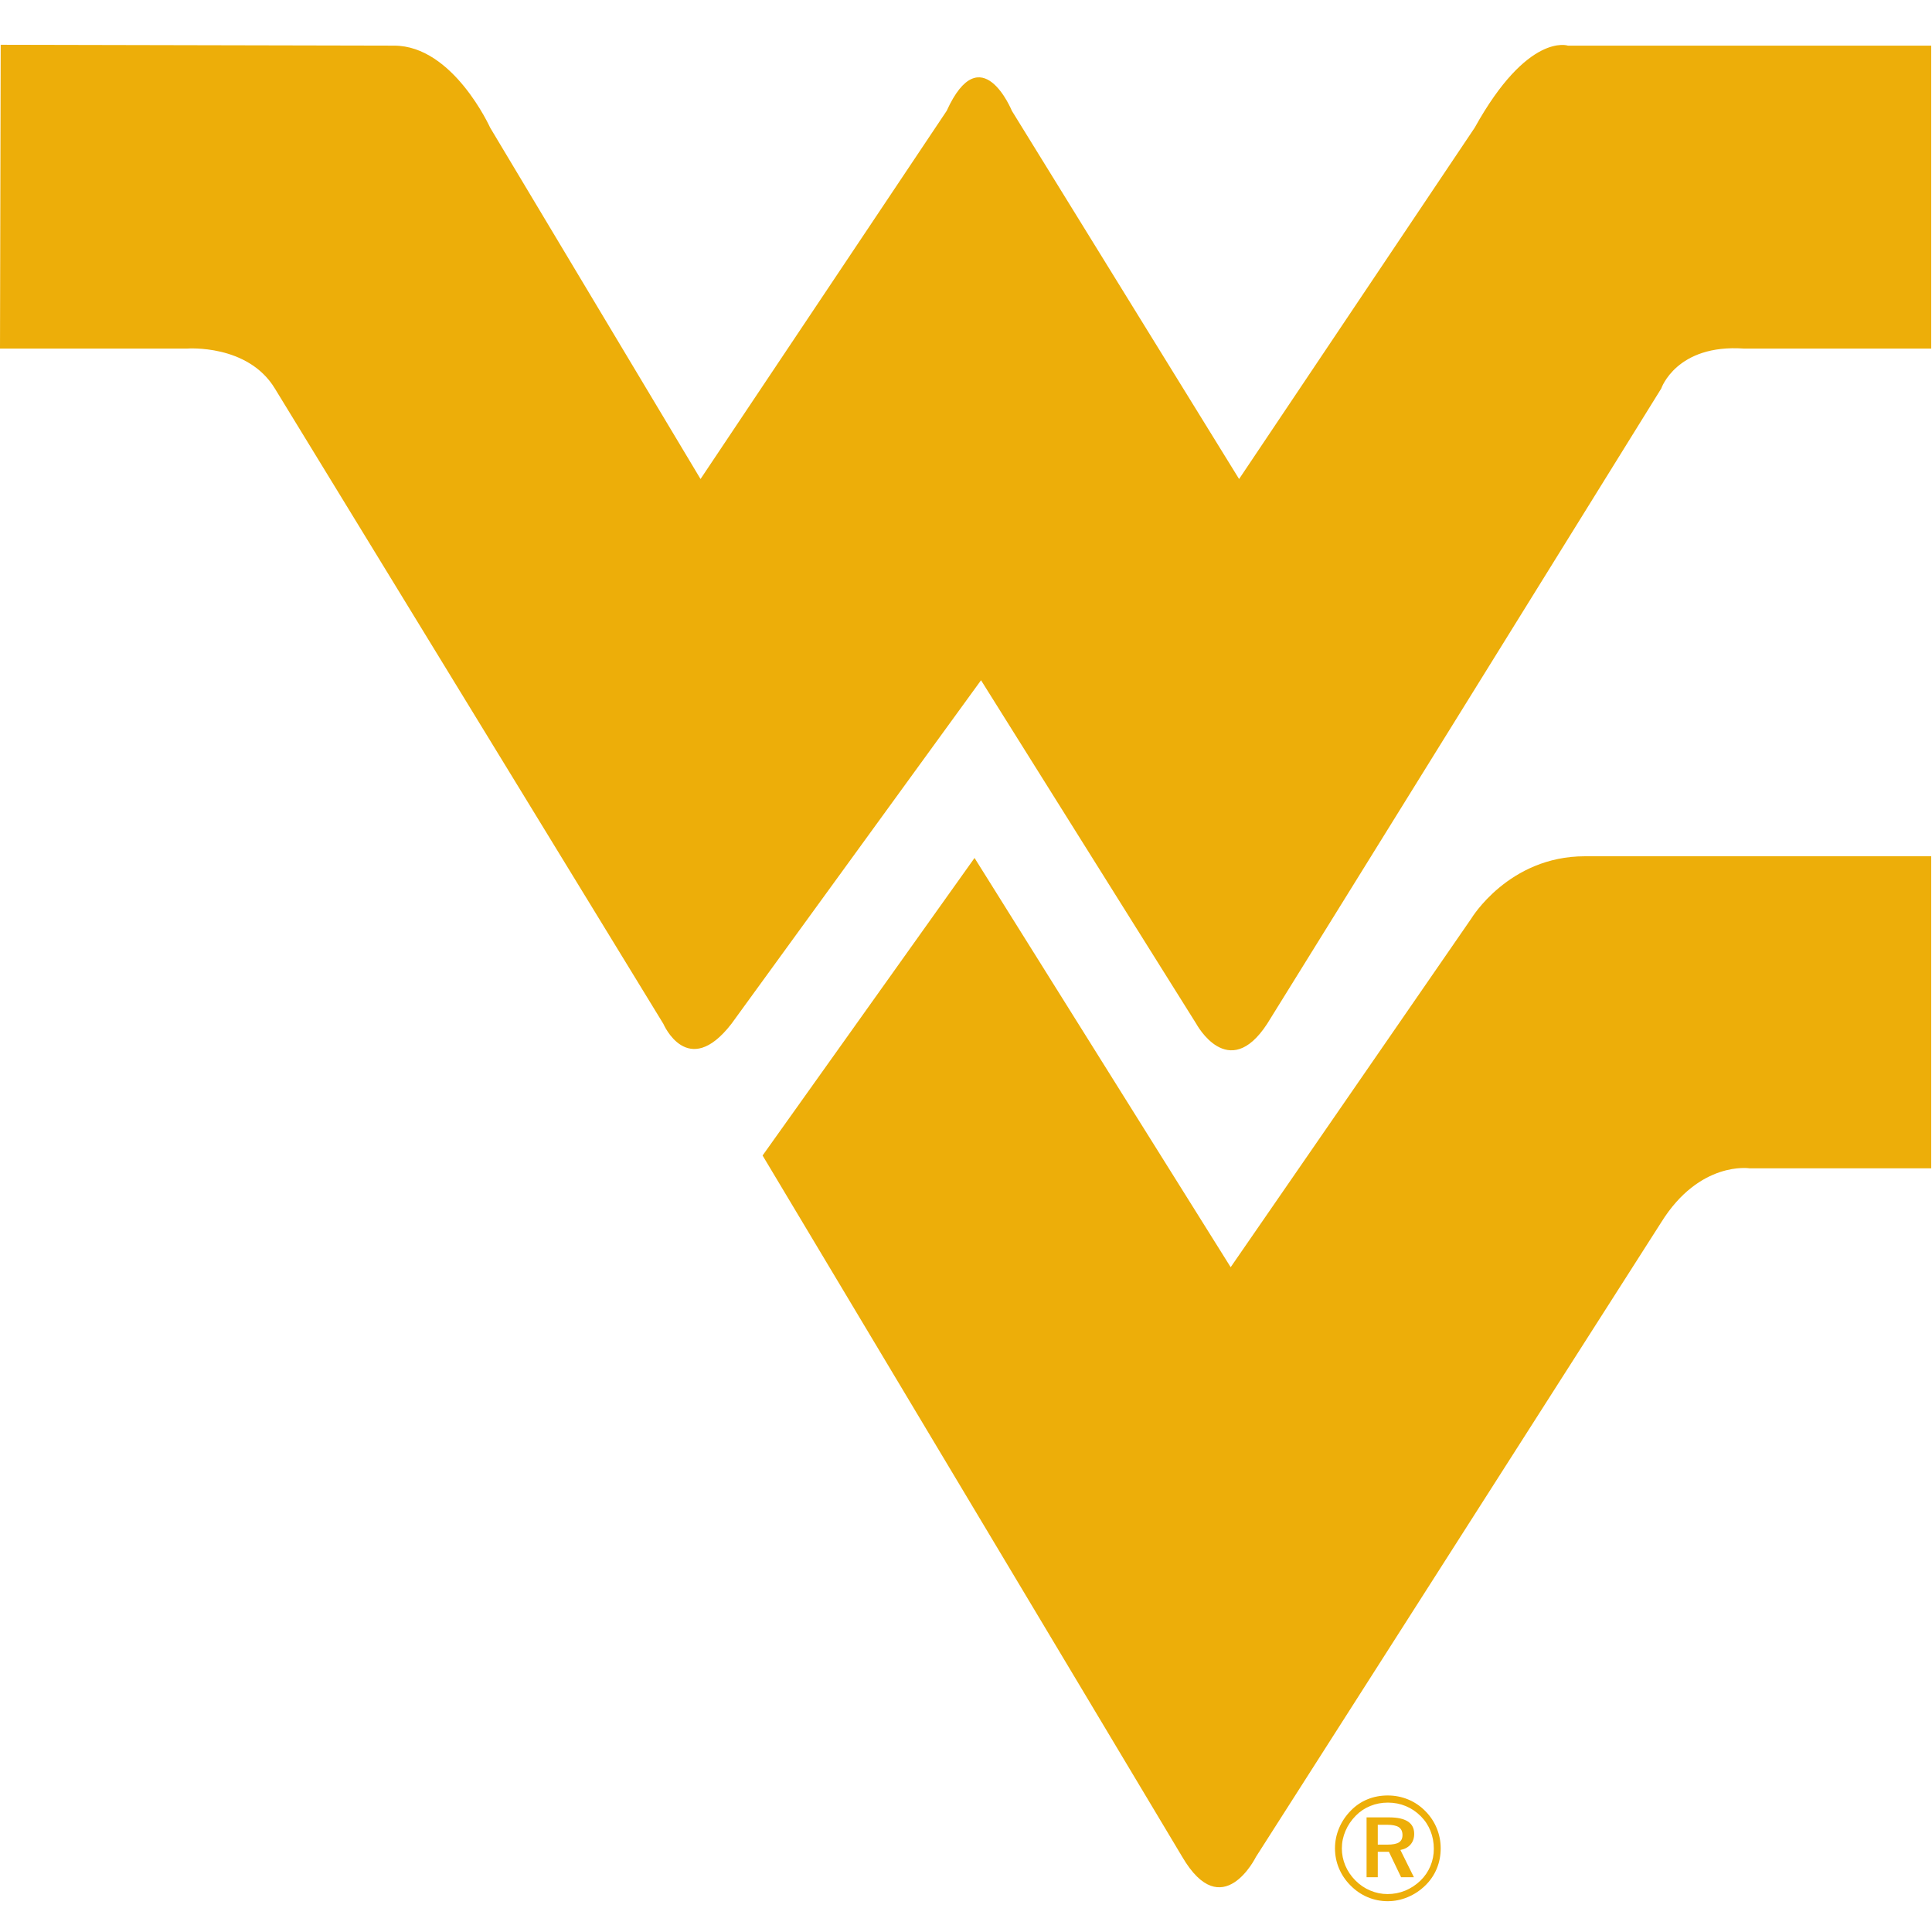 <?xml version="1.0" encoding="UTF-8"?>
<svg width="200px" height="200px" viewBox="0 0 200 200" version="1.1" xmlns="http://www.w3.org/2000/svg" xmlns:xlink="http://www.w3.org/1999/xlink">
    <!-- Generator: Sketch 54.1 (76490) - https://sketchapp.com -->
    <title>west-virginia</title>
    <desc>Created with Sketch.</desc>
    <g id="west-virginia" stroke="none" stroke-width="1" fill="none" fill-rule="evenodd">
        <g id="west-virginia_BGD" transform="translate(0, 0)" fill="#EDAE09">
            <g id="west-virginia" transform="translate(0, 4)">
                <g id="g10" transform="translate(100, 96.608) scale(-1, 1) rotate(-180) translate(-100, -96.608) translate(0, 0.405)" fill-rule="nonzero">
                    <g id="g12">
                        <path d="M100.884,107.996 L78.943,77.194 L122.39,4.582 C126.534,-2.484 130.012,4.582 130.012,4.582 L171.97,70.278 C175.954,76.677 181.117,75.868 181.117,75.868 L199.918,75.868 L199.918,108.17 L164.057,108.17 C156.164,108.17 152.298,101.71 152.298,101.71 L127.399,65.632 L100.884,107.996 L100.884,107.996" id="path14"></path>
                        <path d="M0,160.727 L0.072,192.175 L40.796,192.087 C46.911,192.087 50.742,183.593 50.742,183.593 L72.519,147.224 L97.999,185.336 C101.556,193.143 104.75,185.336 104.75,185.336 L128.27,147.224 L152.661,183.593 C158.168,193.511 162.316,192.087 162.316,192.087 L199.918,192.087 L199.918,160.727 L180.537,160.727 C173.53,161.213 171.97,156.589 171.97,156.589 L131.173,90.821 C127.152,84.663 123.842,90.821 123.842,90.821 L101.556,126.392 L75.714,90.821 C71.179,84.971 68.672,90.821 68.672,90.821 L28.456,156.589 C25.662,161.213 19.382,160.727 19.382,160.727 L0,160.727 L0,160.727" id="path16"></path>
                        <path d="M143.586,7.911 L142.627,7.911 L142.627,5.855 L143.616,5.855 C144.176,5.855 144.576,5.933 144.82,6.088 C145.062,6.244 145.185,6.496 145.185,6.842 C145.185,7.218 145.058,7.491 144.806,7.66 C144.552,7.828 144.146,7.911 143.586,7.911 Z M143.793,8.677 C144.659,8.677 145.31,8.534 145.745,8.249 C146.181,7.964 146.397,7.539 146.397,6.974 C146.397,6.533 146.273,6.166 146.024,5.873 C145.775,5.581 145.423,5.39 144.969,5.301 L146.368,2.479 L145.043,2.479 L143.779,5.116 L142.627,5.116 L142.627,2.479 L141.467,2.479 L141.467,8.677 L143.793,8.677 Z M148.429,5.42 C148.429,6.082 148.313,6.7 148.082,7.277 C147.851,7.854 147.516,8.362 147.075,8.801 C146.619,9.259 146.101,9.608 145.524,9.846 C144.946,10.086 144.33,10.206 143.676,10.206 C143.031,10.206 142.424,10.09 141.854,9.858 C141.284,9.627 140.785,9.294 140.359,8.86 C139.892,8.392 139.535,7.864 139.284,7.277 C139.034,6.69 138.908,6.086 138.908,5.465 C138.908,4.849 139.029,4.256 139.269,3.686 C139.51,3.117 139.855,2.604 140.306,2.151 C140.753,1.698 141.265,1.349 141.842,1.105 C142.421,0.861 143.017,0.738 143.631,0.738 C144.276,0.738 144.886,0.857 145.465,1.093 C146.042,1.331 146.57,1.675 147.046,2.13 C147.49,2.564 147.834,3.062 148.071,3.626 C148.31,4.192 148.429,4.789 148.429,5.42 Z M143.653,10.944 C144.401,10.944 145.109,10.806 145.776,10.529 C146.446,10.251 147.039,9.848 147.559,9.318 C148.069,8.803 148.46,8.215 148.732,7.551 C149.003,6.889 149.14,6.195 149.14,5.473 C149.14,4.725 149.003,4.024 148.732,3.368 C148.46,2.711 148.064,2.132 147.544,1.626 C147.004,1.101 146.399,0.699 145.728,0.42 C145.058,0.14 144.366,0 143.653,0 C142.926,0 142.231,0.14 141.57,0.42 C140.909,0.699 140.317,1.106 139.792,1.641 C139.273,2.166 138.877,2.756 138.605,3.412 C138.332,4.068 138.197,4.754 138.197,5.473 C138.197,6.195 138.338,6.894 138.624,7.57 C138.907,8.246 139.317,8.853 139.852,9.392 C140.352,9.903 140.924,10.289 141.57,10.55 C142.216,10.813 142.911,10.944 143.653,10.944 L143.653,10.944 Z" id="path18"></path>
                    </g>
                </g>
            </g>
        </g>
    </g>
</svg>